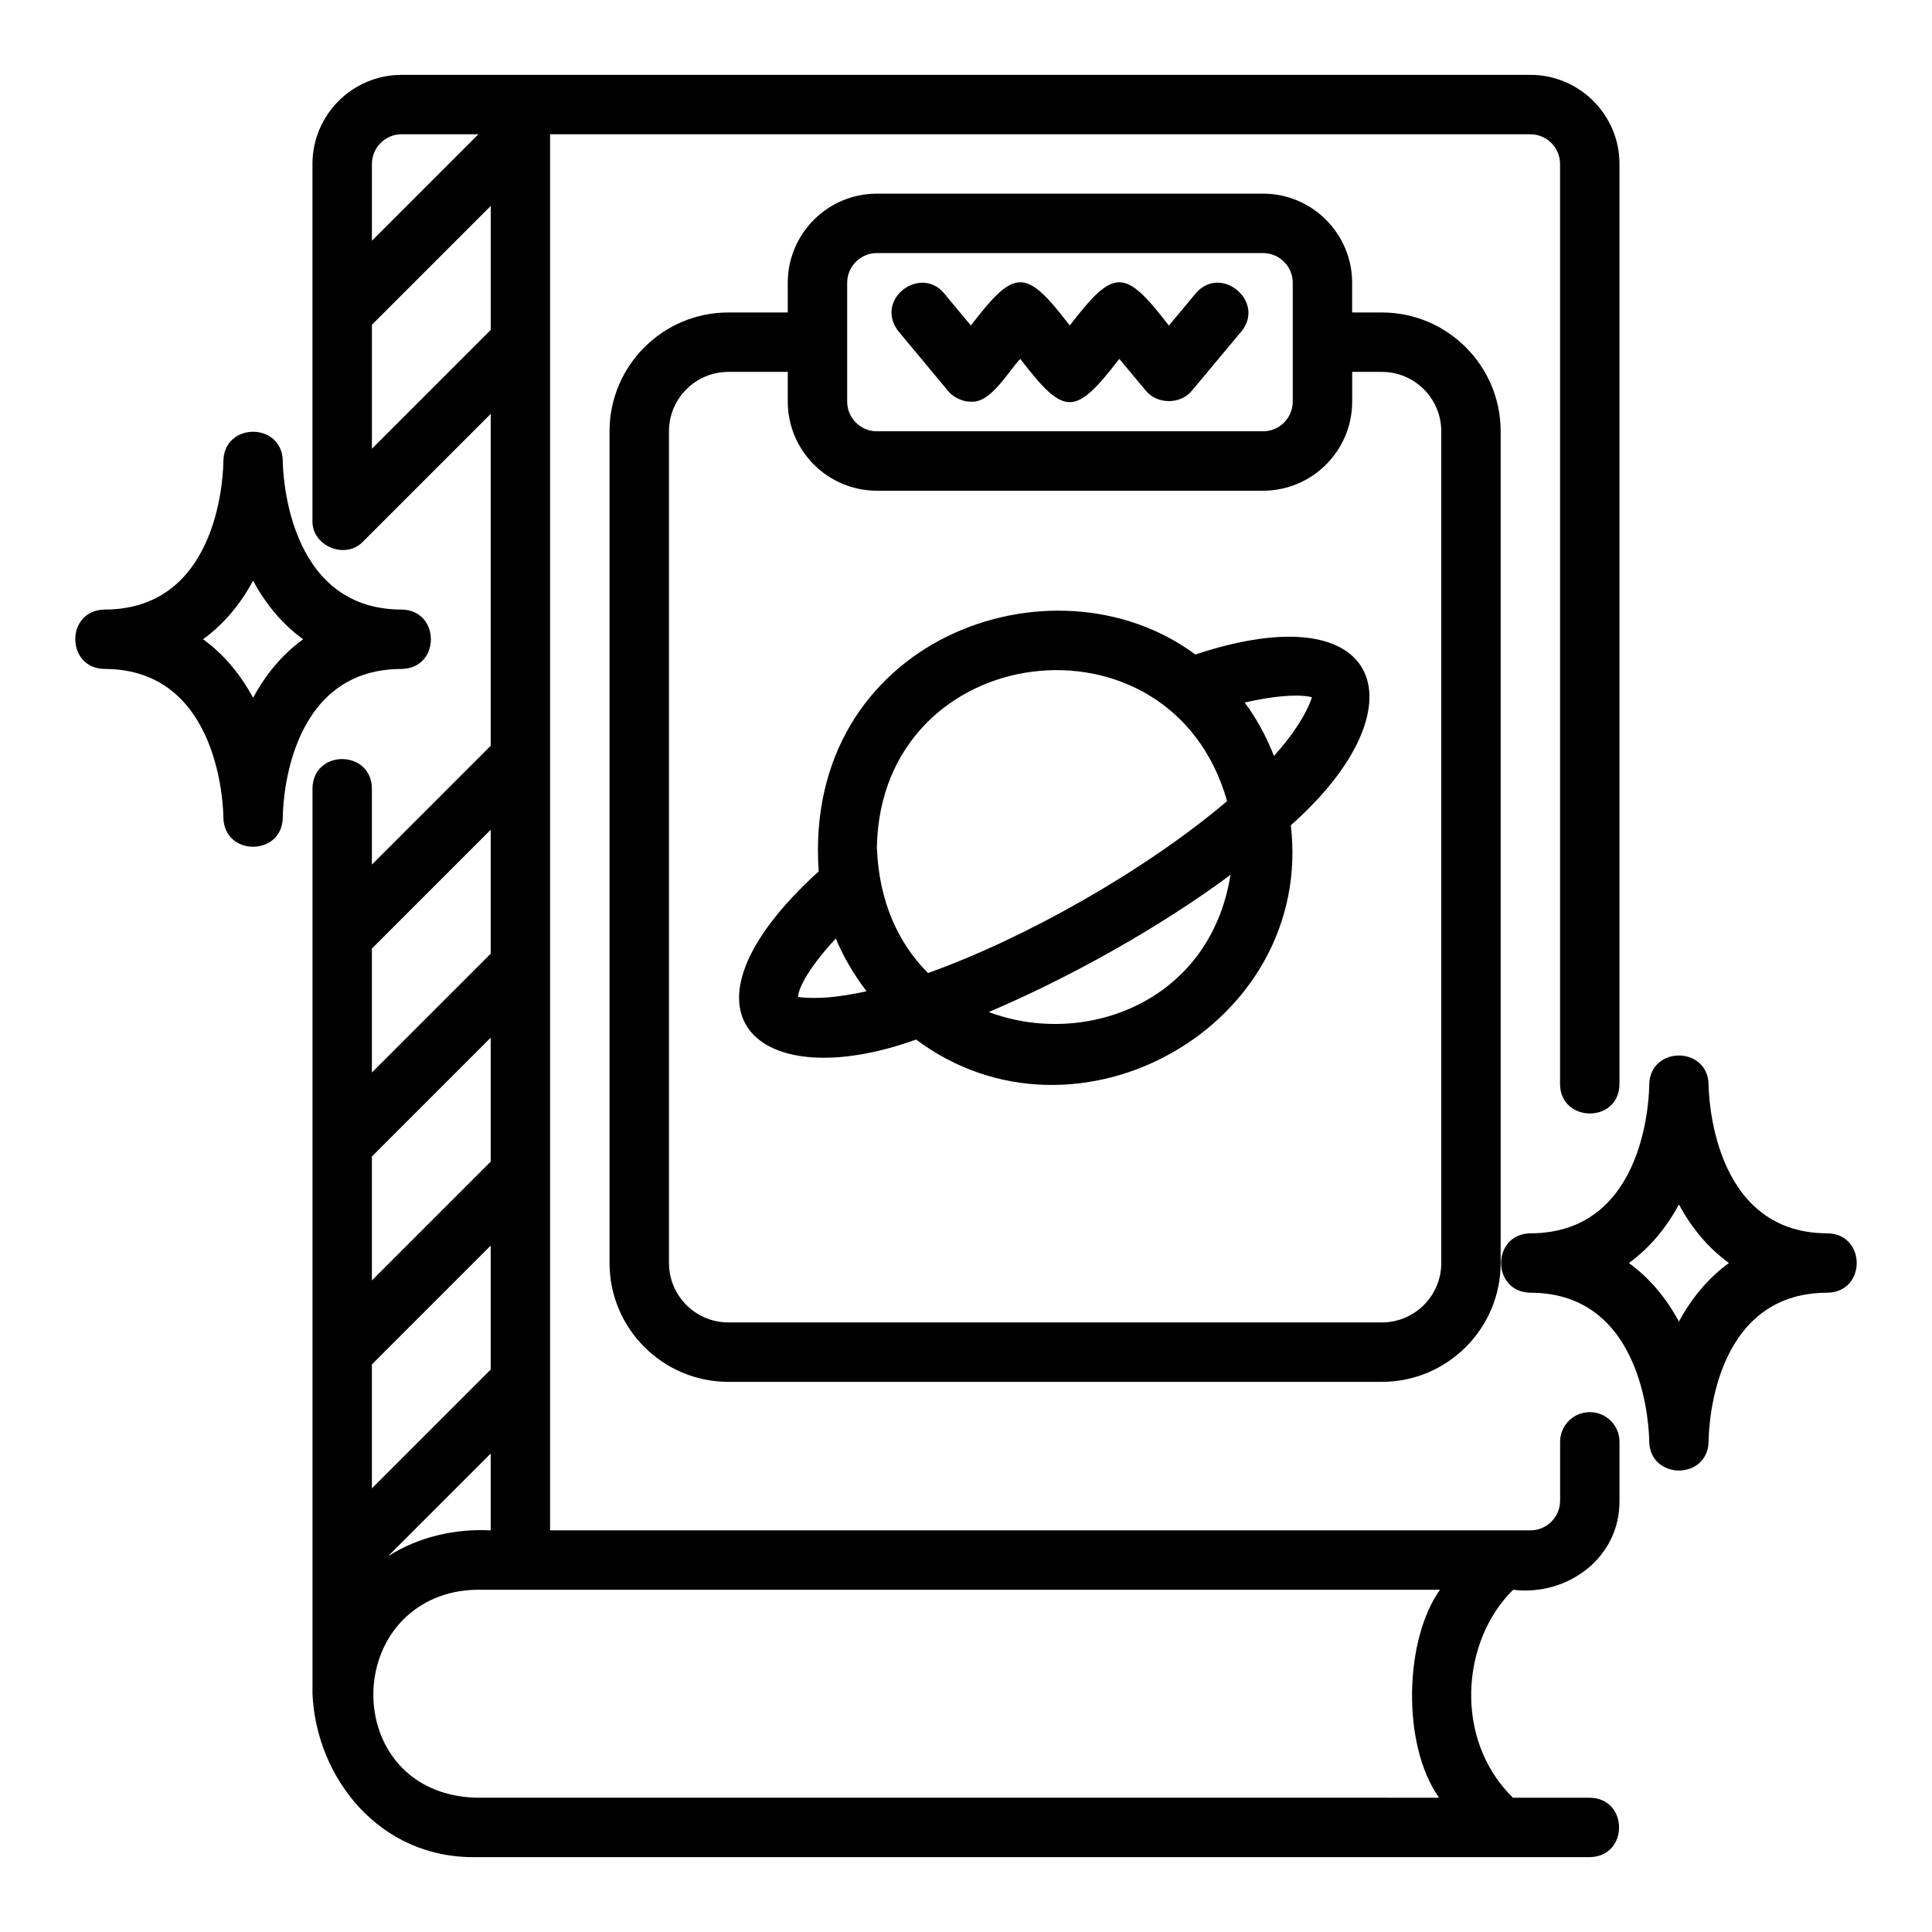<?xml version="1.0" encoding="UTF-8"?>
<!-- Uploaded to: ICON Repo, www.iconrepo.com, Generator: ICON Repo Mixer Tools -->
<svg fill="#000000" width="800px" height="800px" version="1.1" viewBox="144 144 512 512" xmlns="http://www.w3.org/2000/svg">
 <g>
  <path d="m240.25 287.48 33.793-33.793v87.945l-31.488 31.488v-20.199c-0.16-10.297-15.566-10.387-15.742 0v239.94c0.961 22.168 17.645 43.691 43.297 43.297h295.2c10.359-0.172 10.332-15.574 0-15.742h-20.367c-15.84-15.512-13.645-41.688 0.059-55.105 14.469 1.734 28.305-8.516 28.184-23.617v-15.59c0-4.352-3.523-7.871-7.871-7.871s-7.871 3.519-7.871 7.871v15.59c0 4.344-3.531 7.871-7.871 7.871h-259.79v-369.98h259.78c4.34 0 7.871 3.531 7.871 7.871v243.88c0.082 10.203 15.594 10.449 15.742 0l0.004-243.88c0-13.023-10.594-23.617-23.617-23.617h-299.14c-13.023 0-23.617 10.594-23.617 23.617v94.465c-0.246 6.809 8.809 10.523 13.438 5.566zm2.305 107.9 31.488-31.488v32.84l-31.488 31.488zm0 55.105 31.488-31.488v32.84l-31.488 31.488zm0 55.105 31.488-31.488v32.84l-31.488 31.488zm31.488 23.617v20.355c-9.539-0.48-19.094 1.73-27.18 6.824zm251.57 36.102c-9.309 12.938-10.332 40.758-0.262 55.105l-255.24-0.004c-32.16-0.984-35.68-42.102-11.039-52.773 3.469-1.508 7.082-2.219 11.039-2.332h255.51zm-283.05-377.86c0-4.34 3.531-7.871 7.871-7.871h20.355l-28.23 28.23v-20.355zm0 42.621 31.488-31.488v32.84l-31.488 31.488z"/>
  <path d="m478.72 195.32h-102.34c-13.023 0-23.617 10.594-23.617 23.617v7.871h-15.742c-17.363 0-31.488 14.125-31.488 31.488v220.42c0 17.367 14.125 31.488 31.488 31.488h173.18c17.363 0 31.488-14.121 31.488-31.488v-220.42c0-17.363-14.125-31.488-31.488-31.488h-7.871v-7.871c0-13.023-10.594-23.617-23.617-23.617zm-110.21 23.617c0-4.34 3.531-7.871 7.871-7.871h102.34c4.34 0 7.871 3.531 7.871 7.871v31.488c0 4.34-3.531 7.871-7.871 7.871h-102.34c-4.34 0-7.871-3.531-7.871-7.871zm141.7 23.617c8.684 0 15.742 7.062 15.742 15.742v220.42c0 8.68-7.062 15.742-15.742 15.742h-173.18c-8.684 0-15.742-7.066-15.742-15.742l-0.004-220.42c0-8.684 7.062-15.742 15.742-15.742h15.742v7.871c0 13.023 10.594 23.617 23.617 23.617h102.34c13.023 0 23.617-10.594 23.617-23.617v-7.871z"/>
  <path d="m385.08 235.38c3.773 4.535 9.871 11.863 10.152 12.203 0.941 1.34 3.781 3 6.059 2.848 5.305 0.535 9.977-8.184 13.105-11.309 11.738 15.328 14.512 15.207 26.227-0.02l7.098 8.504c2.992 3.582 9.094 3.582 12.086 0l13.145-15.742c6.57-7.938-5.457-17.957-12.086-10.094l-7.102 8.512c-11.762-15.281-14.508-15.316-26.266-0.023-11.715-15.293-14.508-15.25-26.207 0 0 0-6.75-8.113-7.043-8.465-6.16-7.535-18.34 1.215-12.406 9.68 0.605 0.785 1.168 1.406 3.234 3.906z"/>
  <path d="m460.77 317.45c-37.77-28.016-104.1-4.008-99.809 57.473-41.379 37.633-16.082 59.727 25.816 44.562 42.414 31.781 105.5-3.586 99.309-56.785 35.211-31.137 25.145-61.977-25.316-45.25zm-105.22 90.77c-0.188-1.328 1.625-6.547 9.941-15.504 2.102 5.031 4.883 9.699 8.156 13.973-7.012 1.566-13.211 2.18-18.094 1.531zm20.832-39.707c1.035-55.219 77.945-64.746 92.805-12.211-21.215 18.055-52.984 36.164-79.254 45.566-7.769-7.773-13.035-18.859-13.551-33.355zm29.66 43.691c21.129-9.012 44.879-22.145 64.051-36.352-5.371 33.777-38.637 45.91-64.051 36.352zm85.641-83.398c-1.656 4.809-5.188 10.074-10.062 15.535-2.066-5.242-4.656-10-7.769-14.168 11.75-2.68 17.047-1.723 17.832-1.367z"/>
  <path d="m203.2 360.64c0.168 10.32 15.566 10.367 15.742 0 0-1.605 0.359-39.359 31.488-39.359 10.367-0.176 10.324-15.574 0-15.742-30.934 0-31.48-37.773-31.488-39.359-0.176-10.371-15.578-10.316-15.742 0 0 1.605-0.359 39.359-31.488 39.359-10.367 0.176-10.324 15.574 0 15.742 30.934 0 31.48 37.773 31.488 39.359zm7.871-62.742c3.195 5.906 7.523 11.359 13.266 15.508-5.742 4.152-10.07 9.602-13.266 15.508-3.195-5.906-7.523-11.359-13.266-15.508 5.742-4.152 10.07-9.602 13.266-15.508z"/>
  <path d="m628.29 470.84c-30.934 0-31.48-37.77-31.488-39.359-0.176-10.371-15.578-10.32-15.742 0 0 1.605-0.359 39.359-31.488 39.359-10.367 0.176-10.324 15.578 0 15.742 30.934 0 31.48 37.77 31.488 39.359 0.168 10.324 15.57 10.367 15.742 0 0-1.605 0.359-39.359 31.488-39.359 10.367-0.176 10.324-15.578 0-15.742zm-39.359 23.387c-3.195-5.91-7.523-11.363-13.266-15.512 5.742-4.152 10.07-9.602 13.266-15.512 3.195 5.91 7.523 11.363 13.266 15.512-5.742 4.152-10.07 9.602-13.266 15.512z"/>
 </g>
</svg>